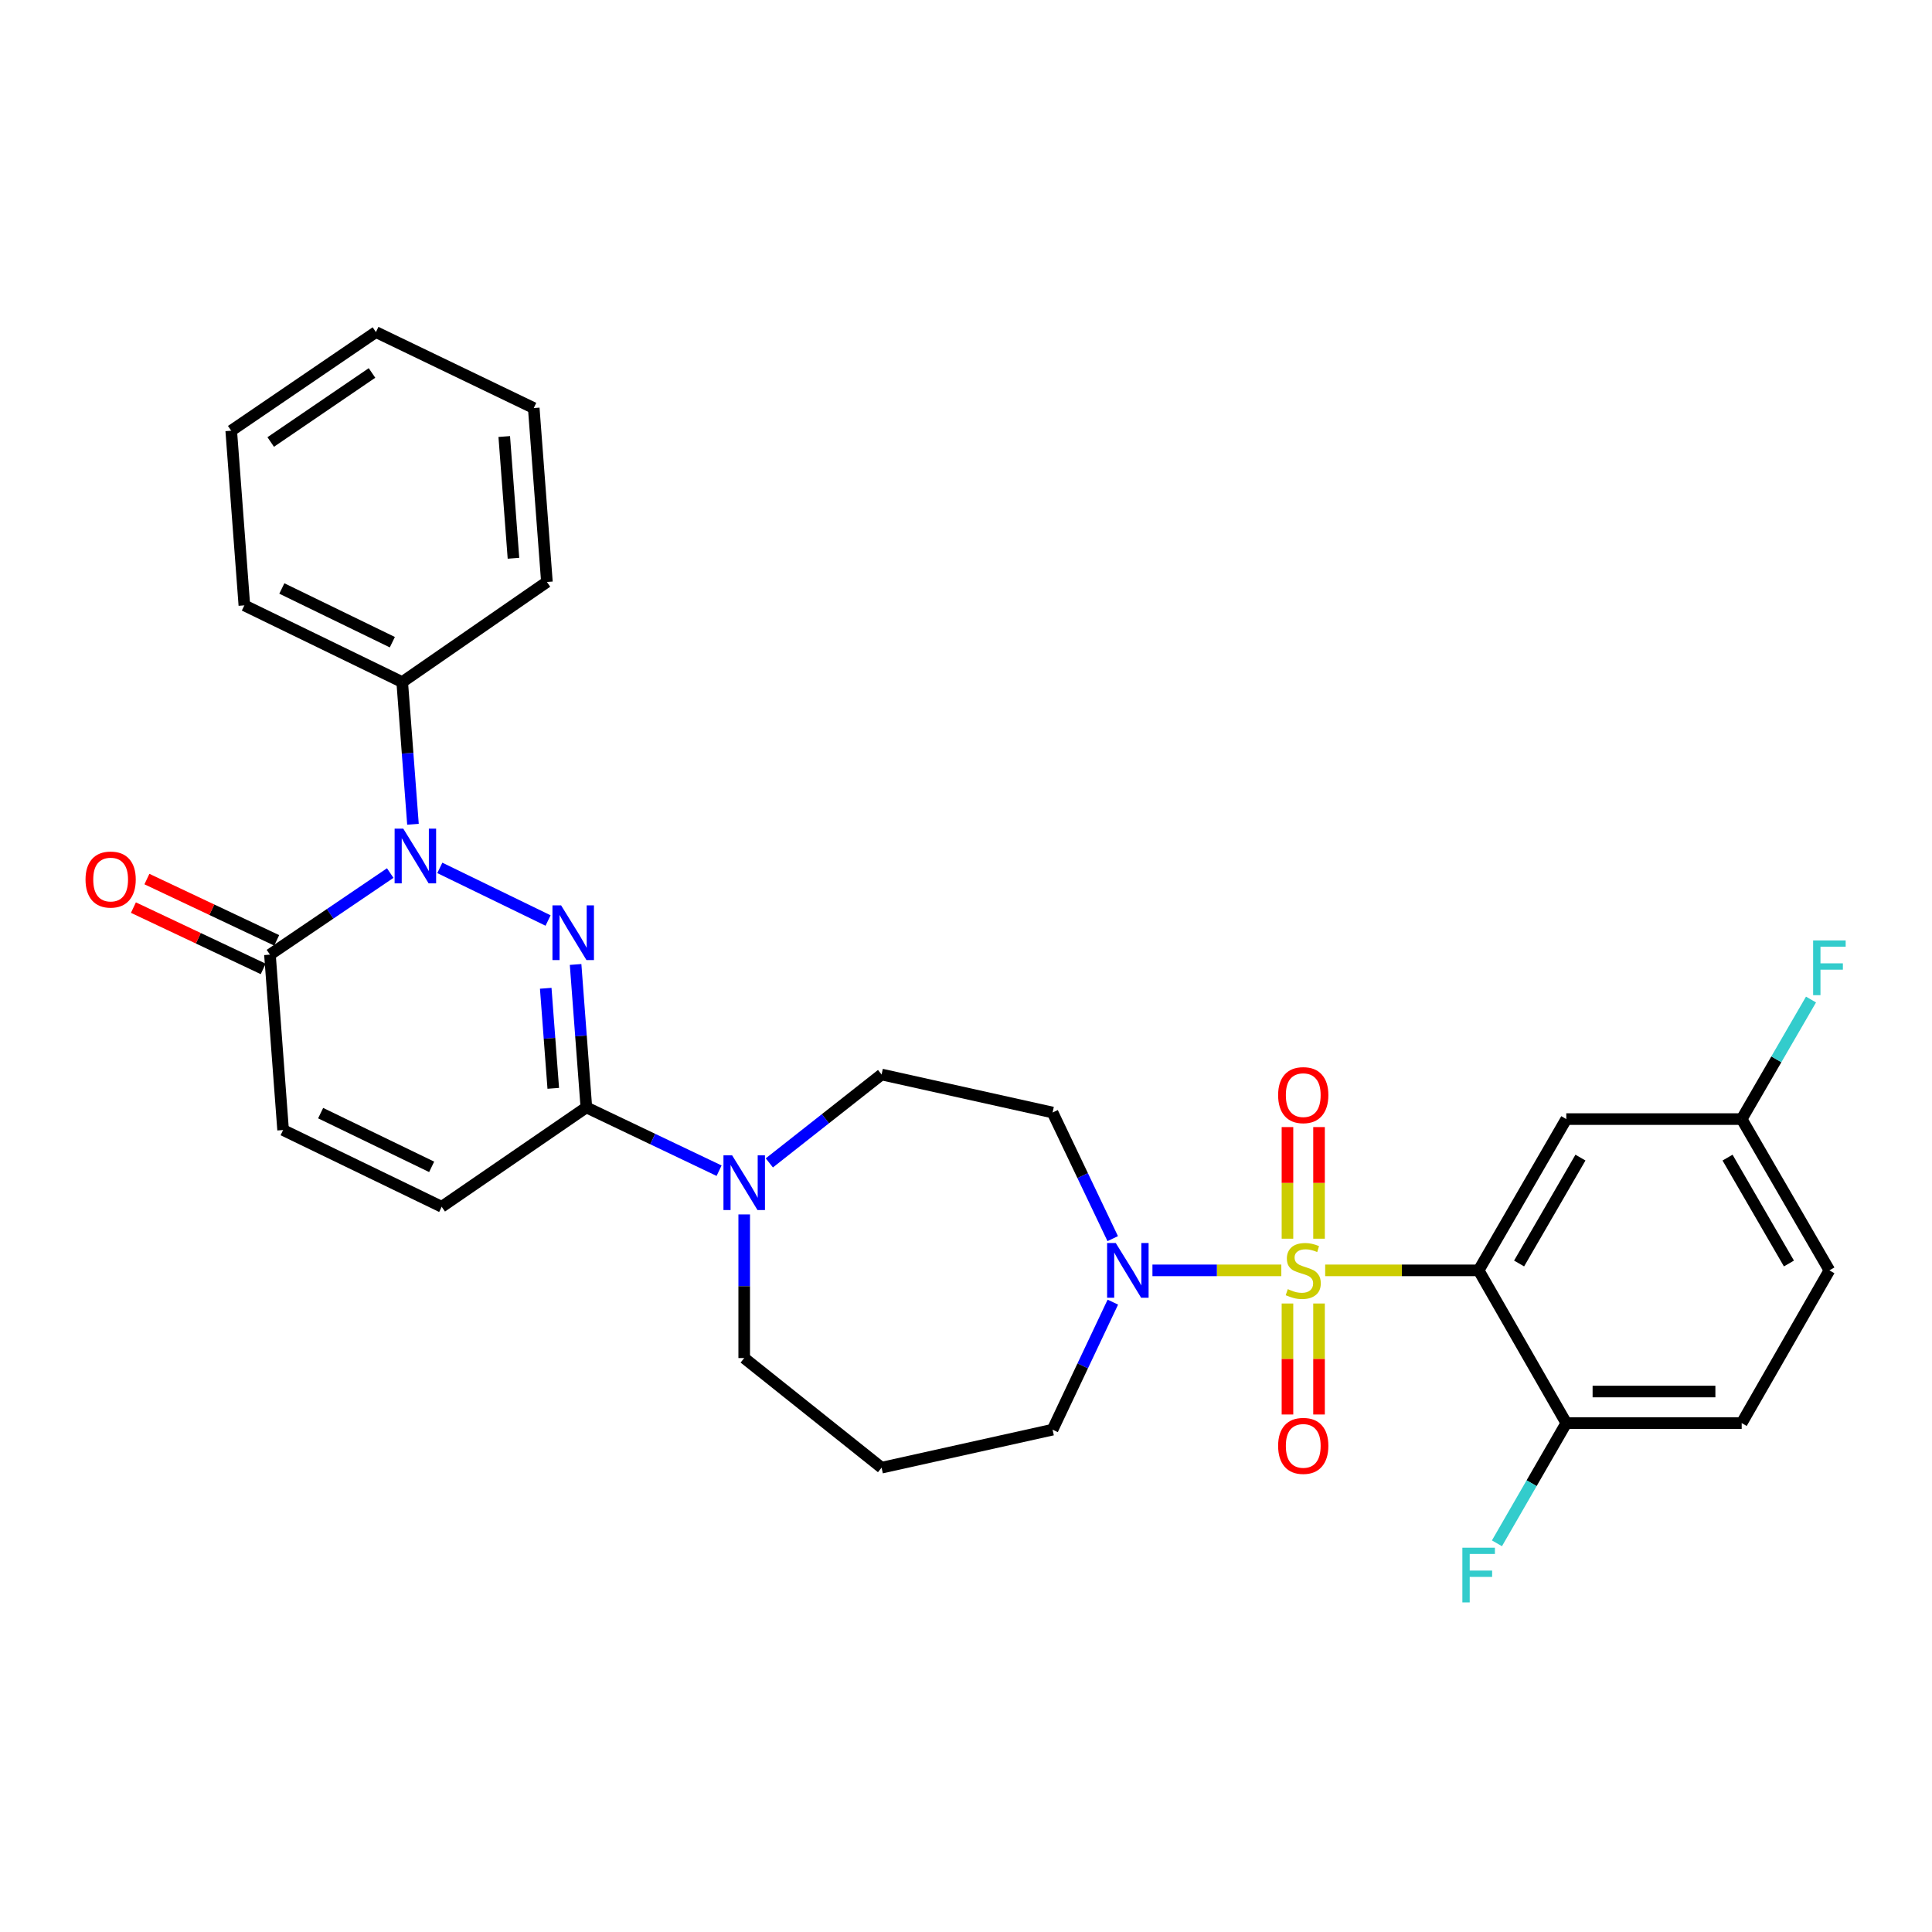 <?xml version='1.0' encoding='iso-8859-1'?>
<svg version='1.1' baseProfile='full'
              xmlns='http://www.w3.org/2000/svg'
                      xmlns:rdkit='http://www.rdkit.org/xml'
                      xmlns:xlink='http://www.w3.org/1999/xlink'
                  xml:space='preserve'
width='1000px' height='1000px' viewBox='0 0 1000 1000'>
<!-- END OF HEADER -->
<rect style='opacity:1.0;fill:#FFFFFF;stroke:none' width='1000' height='1000' x='0' y='0'> </rect>
<path class='bond-1' d='M 685.908,657.538 L 725.624,657.538' style='fill:none;fill-rule:evenodd;stroke:#CCCC00;stroke-width:6px;stroke-linecap:butt;stroke-linejoin:miter;stroke-opacity:1' />
<path class='bond-1' d='M 725.624,657.538 L 765.34,657.538' style='fill:none;fill-rule:evenodd;stroke:#000000;stroke-width:6px;stroke-linecap:butt;stroke-linejoin:miter;stroke-opacity:1' />
<path class='bond-4' d='M 663.209,657.538 L 629.855,657.538' style='fill:none;fill-rule:evenodd;stroke:#CCCC00;stroke-width:6px;stroke-linecap:butt;stroke-linejoin:miter;stroke-opacity:1' />
<path class='bond-4' d='M 629.855,657.538 L 596.502,657.538' style='fill:none;fill-rule:evenodd;stroke:#0000FF;stroke-width:6px;stroke-linecap:butt;stroke-linejoin:miter;stroke-opacity:1' />
<path class='bond-10' d='M 666.389,674.687 L 666.389,703.415' style='fill:none;fill-rule:evenodd;stroke:#CCCC00;stroke-width:6px;stroke-linecap:butt;stroke-linejoin:miter;stroke-opacity:1' />
<path class='bond-10' d='M 666.389,703.415 L 666.389,732.142' style='fill:none;fill-rule:evenodd;stroke:#FF0000;stroke-width:6px;stroke-linecap:butt;stroke-linejoin:miter;stroke-opacity:1' />
<path class='bond-10' d='M 682.728,674.687 L 682.728,703.415' style='fill:none;fill-rule:evenodd;stroke:#CCCC00;stroke-width:6px;stroke-linecap:butt;stroke-linejoin:miter;stroke-opacity:1' />
<path class='bond-10' d='M 682.728,703.415 L 682.728,732.142' style='fill:none;fill-rule:evenodd;stroke:#FF0000;stroke-width:6px;stroke-linecap:butt;stroke-linejoin:miter;stroke-opacity:1' />
<path class='bond-11' d='M 682.728,641.149 L 682.728,612.263' style='fill:none;fill-rule:evenodd;stroke:#CCCC00;stroke-width:6px;stroke-linecap:butt;stroke-linejoin:miter;stroke-opacity:1' />
<path class='bond-11' d='M 682.728,612.263 L 682.728,583.376' style='fill:none;fill-rule:evenodd;stroke:#FF0000;stroke-width:6px;stroke-linecap:butt;stroke-linejoin:miter;stroke-opacity:1' />
<path class='bond-11' d='M 666.389,641.149 L 666.389,612.263' style='fill:none;fill-rule:evenodd;stroke:#CCCC00;stroke-width:6px;stroke-linecap:butt;stroke-linejoin:miter;stroke-opacity:1' />
<path class='bond-11' d='M 666.389,612.263 L 666.389,583.376' style='fill:none;fill-rule:evenodd;stroke:#FF0000;stroke-width:6px;stroke-linecap:butt;stroke-linejoin:miter;stroke-opacity:1' />
<path class='bond-0' d='M 297.926,499.209 L 300.712,536.201' style='fill:none;fill-rule:evenodd;stroke:#0000FF;stroke-width:6px;stroke-linecap:butt;stroke-linejoin:miter;stroke-opacity:1' />
<path class='bond-0' d='M 300.712,536.201 L 303.497,573.192' style='fill:none;fill-rule:evenodd;stroke:#000000;stroke-width:6px;stroke-linecap:butt;stroke-linejoin:miter;stroke-opacity:1' />
<path class='bond-0' d='M 282.469,511.534 L 284.419,537.428' style='fill:none;fill-rule:evenodd;stroke:#0000FF;stroke-width:6px;stroke-linecap:butt;stroke-linejoin:miter;stroke-opacity:1' />
<path class='bond-0' d='M 284.419,537.428 L 286.369,563.322' style='fill:none;fill-rule:evenodd;stroke:#000000;stroke-width:6px;stroke-linecap:butt;stroke-linejoin:miter;stroke-opacity:1' />
<path class='bond-2' d='M 283.679,476.458 L 227.643,449.219' style='fill:none;fill-rule:evenodd;stroke:#0000FF;stroke-width:6px;stroke-linecap:butt;stroke-linejoin:miter;stroke-opacity:1' />
<path class='bond-9' d='M 765.34,657.538 L 810.708,579.238' style='fill:none;fill-rule:evenodd;stroke:#000000;stroke-width:6px;stroke-linecap:butt;stroke-linejoin:miter;stroke-opacity:1' />
<path class='bond-9' d='M 786.283,653.985 L 818.04,599.174' style='fill:none;fill-rule:evenodd;stroke:#000000;stroke-width:6px;stroke-linecap:butt;stroke-linejoin:miter;stroke-opacity:1' />
<path class='bond-12' d='M 765.34,657.538 L 810.708,736.592' style='fill:none;fill-rule:evenodd;stroke:#000000;stroke-width:6px;stroke-linecap:butt;stroke-linejoin:miter;stroke-opacity:1' />
<path class='bond-14' d='M 213.752,426.653 L 210.969,389.852' style='fill:none;fill-rule:evenodd;stroke:#0000FF;stroke-width:6px;stroke-linecap:butt;stroke-linejoin:miter;stroke-opacity:1' />
<path class='bond-14' d='M 210.969,389.852 L 208.186,353.05' style='fill:none;fill-rule:evenodd;stroke:#000000;stroke-width:6px;stroke-linecap:butt;stroke-linejoin:miter;stroke-opacity:1' />
<path class='bond-32' d='M 201.98,451.896 L 170.853,473.008' style='fill:none;fill-rule:evenodd;stroke:#0000FF;stroke-width:6px;stroke-linecap:butt;stroke-linejoin:miter;stroke-opacity:1' />
<path class='bond-32' d='M 170.853,473.008 L 139.725,494.12' style='fill:none;fill-rule:evenodd;stroke:#000000;stroke-width:6px;stroke-linecap:butt;stroke-linejoin:miter;stroke-opacity:1' />
<path class='bond-3' d='M 303.497,573.192 L 337.848,589.572' style='fill:none;fill-rule:evenodd;stroke:#000000;stroke-width:6px;stroke-linecap:butt;stroke-linejoin:miter;stroke-opacity:1' />
<path class='bond-3' d='M 337.848,589.572 L 372.199,605.952' style='fill:none;fill-rule:evenodd;stroke:#0000FF;stroke-width:6px;stroke-linecap:butt;stroke-linejoin:miter;stroke-opacity:1' />
<path class='bond-7' d='M 303.497,573.192 L 228.619,624.624' style='fill:none;fill-rule:evenodd;stroke:#000000;stroke-width:6px;stroke-linecap:butt;stroke-linejoin:miter;stroke-opacity:1' />
<path class='bond-13' d='M 575.943,641.115 L 560.375,608.475' style='fill:none;fill-rule:evenodd;stroke:#0000FF;stroke-width:6px;stroke-linecap:butt;stroke-linejoin:miter;stroke-opacity:1' />
<path class='bond-13' d='M 560.375,608.475 L 544.808,575.834' style='fill:none;fill-rule:evenodd;stroke:#000000;stroke-width:6px;stroke-linecap:butt;stroke-linejoin:miter;stroke-opacity:1' />
<path class='bond-20' d='M 576.007,673.978 L 560.407,706.987' style='fill:none;fill-rule:evenodd;stroke:#0000FF;stroke-width:6px;stroke-linecap:butt;stroke-linejoin:miter;stroke-opacity:1' />
<path class='bond-20' d='M 560.407,706.987 L 544.808,739.996' style='fill:none;fill-rule:evenodd;stroke:#000000;stroke-width:6px;stroke-linecap:butt;stroke-linejoin:miter;stroke-opacity:1' />
<path class='bond-5' d='M 139.725,494.12 L 146.533,584.902' style='fill:none;fill-rule:evenodd;stroke:#000000;stroke-width:6px;stroke-linecap:butt;stroke-linejoin:miter;stroke-opacity:1' />
<path class='bond-16' d='M 143.215,486.733 L 109.626,470.867' style='fill:none;fill-rule:evenodd;stroke:#000000;stroke-width:6px;stroke-linecap:butt;stroke-linejoin:miter;stroke-opacity:1' />
<path class='bond-16' d='M 109.626,470.867 L 76.037,455.001' style='fill:none;fill-rule:evenodd;stroke:#FF0000;stroke-width:6px;stroke-linecap:butt;stroke-linejoin:miter;stroke-opacity:1' />
<path class='bond-16' d='M 136.236,501.507 L 102.647,485.641' style='fill:none;fill-rule:evenodd;stroke:#000000;stroke-width:6px;stroke-linecap:butt;stroke-linejoin:miter;stroke-opacity:1' />
<path class='bond-16' d='M 102.647,485.641 L 69.058,469.774' style='fill:none;fill-rule:evenodd;stroke:#FF0000;stroke-width:6px;stroke-linecap:butt;stroke-linejoin:miter;stroke-opacity:1' />
<path class='bond-6' d='M 398.204,601.913 L 427.254,579.038' style='fill:none;fill-rule:evenodd;stroke:#0000FF;stroke-width:6px;stroke-linecap:butt;stroke-linejoin:miter;stroke-opacity:1' />
<path class='bond-6' d='M 427.254,579.038 L 456.304,556.163' style='fill:none;fill-rule:evenodd;stroke:#000000;stroke-width:6px;stroke-linecap:butt;stroke-linejoin:miter;stroke-opacity:1' />
<path class='bond-30' d='M 385.202,628.581 L 385.202,665.753' style='fill:none;fill-rule:evenodd;stroke:#0000FF;stroke-width:6px;stroke-linecap:butt;stroke-linejoin:miter;stroke-opacity:1' />
<path class='bond-30' d='M 385.202,665.753 L 385.202,702.925' style='fill:none;fill-rule:evenodd;stroke:#000000;stroke-width:6px;stroke-linecap:butt;stroke-linejoin:miter;stroke-opacity:1' />
<path class='bond-8' d='M 228.619,624.624 L 146.533,584.902' style='fill:none;fill-rule:evenodd;stroke:#000000;stroke-width:6px;stroke-linecap:butt;stroke-linejoin:miter;stroke-opacity:1' />
<path class='bond-8' d='M 223.423,603.958 L 165.963,576.153' style='fill:none;fill-rule:evenodd;stroke:#000000;stroke-width:6px;stroke-linecap:butt;stroke-linejoin:miter;stroke-opacity:1' />
<path class='bond-18' d='M 810.708,579.238 L 901.499,579.238' style='fill:none;fill-rule:evenodd;stroke:#000000;stroke-width:6px;stroke-linecap:butt;stroke-linejoin:miter;stroke-opacity:1' />
<path class='bond-17' d='M 810.708,736.592 L 901.499,736.592' style='fill:none;fill-rule:evenodd;stroke:#000000;stroke-width:6px;stroke-linecap:butt;stroke-linejoin:miter;stroke-opacity:1' />
<path class='bond-17' d='M 824.327,720.253 L 887.88,720.253' style='fill:none;fill-rule:evenodd;stroke:#000000;stroke-width:6px;stroke-linecap:butt;stroke-linejoin:miter;stroke-opacity:1' />
<path class='bond-21' d='M 810.708,736.592 L 792.762,767.705' style='fill:none;fill-rule:evenodd;stroke:#000000;stroke-width:6px;stroke-linecap:butt;stroke-linejoin:miter;stroke-opacity:1' />
<path class='bond-21' d='M 792.762,767.705 L 774.817,798.817' style='fill:none;fill-rule:evenodd;stroke:#33CCCC;stroke-width:6px;stroke-linecap:butt;stroke-linejoin:miter;stroke-opacity:1' />
<path class='bond-15' d='M 544.808,575.834 L 456.304,556.163' style='fill:none;fill-rule:evenodd;stroke:#000000;stroke-width:6px;stroke-linecap:butt;stroke-linejoin:miter;stroke-opacity:1' />
<path class='bond-25' d='M 208.186,353.05 L 126.482,313.337' style='fill:none;fill-rule:evenodd;stroke:#000000;stroke-width:6px;stroke-linecap:butt;stroke-linejoin:miter;stroke-opacity:1' />
<path class='bond-25' d='M 203.073,332.398 L 145.88,304.599' style='fill:none;fill-rule:evenodd;stroke:#000000;stroke-width:6px;stroke-linecap:butt;stroke-linejoin:miter;stroke-opacity:1' />
<path class='bond-26' d='M 208.186,353.05 L 283.083,301.228' style='fill:none;fill-rule:evenodd;stroke:#000000;stroke-width:6px;stroke-linecap:butt;stroke-linejoin:miter;stroke-opacity:1' />
<path class='bond-23' d='M 901.499,736.592 L 946.894,657.538' style='fill:none;fill-rule:evenodd;stroke:#000000;stroke-width:6px;stroke-linecap:butt;stroke-linejoin:miter;stroke-opacity:1' />
<path class='bond-24' d='M 901.499,579.238 L 919.436,548.299' style='fill:none;fill-rule:evenodd;stroke:#000000;stroke-width:6px;stroke-linecap:butt;stroke-linejoin:miter;stroke-opacity:1' />
<path class='bond-24' d='M 919.436,548.299 L 937.373,517.36' style='fill:none;fill-rule:evenodd;stroke:#33CCCC;stroke-width:6px;stroke-linecap:butt;stroke-linejoin:miter;stroke-opacity:1' />
<path class='bond-31' d='M 901.499,579.238 L 946.894,657.538' style='fill:none;fill-rule:evenodd;stroke:#000000;stroke-width:6px;stroke-linecap:butt;stroke-linejoin:miter;stroke-opacity:1' />
<path class='bond-31' d='M 894.173,599.178 L 925.95,653.988' style='fill:none;fill-rule:evenodd;stroke:#000000;stroke-width:6px;stroke-linecap:butt;stroke-linejoin:miter;stroke-opacity:1' />
<path class='bond-19' d='M 456.304,759.667 L 544.808,739.996' style='fill:none;fill-rule:evenodd;stroke:#000000;stroke-width:6px;stroke-linecap:butt;stroke-linejoin:miter;stroke-opacity:1' />
<path class='bond-22' d='M 456.304,759.667 L 385.202,702.925' style='fill:none;fill-rule:evenodd;stroke:#000000;stroke-width:6px;stroke-linecap:butt;stroke-linejoin:miter;stroke-opacity:1' />
<path class='bond-28' d='M 126.482,313.337 L 119.683,222.937' style='fill:none;fill-rule:evenodd;stroke:#000000;stroke-width:6px;stroke-linecap:butt;stroke-linejoin:miter;stroke-opacity:1' />
<path class='bond-27' d='M 283.083,301.228 L 276.266,211.209' style='fill:none;fill-rule:evenodd;stroke:#000000;stroke-width:6px;stroke-linecap:butt;stroke-linejoin:miter;stroke-opacity:1' />
<path class='bond-27' d='M 265.768,288.959 L 260.996,225.946' style='fill:none;fill-rule:evenodd;stroke:#000000;stroke-width:6px;stroke-linecap:butt;stroke-linejoin:miter;stroke-opacity:1' />
<path class='bond-29' d='M 276.266,211.209 L 194.579,171.886' style='fill:none;fill-rule:evenodd;stroke:#000000;stroke-width:6px;stroke-linecap:butt;stroke-linejoin:miter;stroke-opacity:1' />
<path class='bond-33' d='M 119.683,222.937 L 194.579,171.886' style='fill:none;fill-rule:evenodd;stroke:#000000;stroke-width:6px;stroke-linecap:butt;stroke-linejoin:miter;stroke-opacity:1' />
<path class='bond-33' d='M 140.12,228.78 L 192.547,193.045' style='fill:none;fill-rule:evenodd;stroke:#000000;stroke-width:6px;stroke-linecap:butt;stroke-linejoin:miter;stroke-opacity:1' />
<path  class='atom-0' d='M 666.558 667.258
Q 666.878 667.378, 668.198 667.938
Q 669.518 668.498, 670.958 668.858
Q 672.438 669.178, 673.878 669.178
Q 676.558 669.178, 678.118 667.898
Q 679.678 666.578, 679.678 664.298
Q 679.678 662.738, 678.878 661.778
Q 678.118 660.818, 676.918 660.298
Q 675.718 659.778, 673.718 659.178
Q 671.198 658.418, 669.678 657.698
Q 668.198 656.978, 667.118 655.458
Q 666.078 653.938, 666.078 651.378
Q 666.078 647.818, 668.478 645.618
Q 670.918 643.418, 675.718 643.418
Q 678.998 643.418, 682.718 644.978
L 681.798 648.058
Q 678.398 646.658, 675.838 646.658
Q 673.078 646.658, 671.558 647.818
Q 670.038 648.938, 670.078 650.898
Q 670.078 652.418, 670.838 653.338
Q 671.638 654.258, 672.758 654.778
Q 673.918 655.298, 675.838 655.898
Q 678.398 656.698, 679.918 657.498
Q 681.438 658.298, 682.518 659.938
Q 683.638 661.538, 683.638 664.298
Q 683.638 668.218, 680.998 670.338
Q 678.398 672.418, 674.038 672.418
Q 671.518 672.418, 669.598 671.858
Q 667.718 671.338, 665.478 670.418
L 666.558 667.258
' fill='#CCCC00'/>
<path  class='atom-1' d='M 290.429 468.623
L 299.709 483.623
Q 300.629 485.103, 302.109 487.783
Q 303.589 490.463, 303.669 490.623
L 303.669 468.623
L 307.429 468.623
L 307.429 496.943
L 303.549 496.943
L 293.589 480.543
Q 292.429 478.623, 291.189 476.423
Q 289.989 474.223, 289.629 473.543
L 289.629 496.943
L 285.949 496.943
L 285.949 468.623
L 290.429 468.623
' fill='#0000FF'/>
<path  class='atom-3' d='M 208.734 428.91
L 218.014 443.91
Q 218.934 445.39, 220.414 448.07
Q 221.894 450.75, 221.974 450.91
L 221.974 428.91
L 225.734 428.91
L 225.734 457.23
L 221.854 457.23
L 211.894 440.83
Q 210.734 438.91, 209.494 436.71
Q 208.294 434.51, 207.934 433.83
L 207.934 457.23
L 204.254 457.23
L 204.254 428.91
L 208.734 428.91
' fill='#0000FF'/>
<path  class='atom-5' d='M 577.516 643.378
L 586.796 658.378
Q 587.716 659.858, 589.196 662.538
Q 590.676 665.218, 590.756 665.378
L 590.756 643.378
L 594.516 643.378
L 594.516 671.698
L 590.636 671.698
L 580.676 655.298
Q 579.516 653.378, 578.276 651.178
Q 577.076 648.978, 576.716 648.298
L 576.716 671.698
L 573.036 671.698
L 573.036 643.378
L 577.516 643.378
' fill='#0000FF'/>
<path  class='atom-7' d='M 378.942 597.992
L 388.222 612.992
Q 389.142 614.472, 390.622 617.152
Q 392.102 619.832, 392.182 619.992
L 392.182 597.992
L 395.942 597.992
L 395.942 626.312
L 392.062 626.312
L 382.102 609.912
Q 380.942 607.992, 379.702 605.792
Q 378.502 603.592, 378.142 602.912
L 378.142 626.312
L 374.462 626.312
L 374.462 597.992
L 378.942 597.992
' fill='#0000FF'/>
<path  class='atom-11' d='M 661.558 748.382
Q 661.558 741.582, 664.918 737.782
Q 668.278 733.982, 674.558 733.982
Q 680.838 733.982, 684.198 737.782
Q 687.558 741.582, 687.558 748.382
Q 687.558 755.262, 684.158 759.182
Q 680.758 763.062, 674.558 763.062
Q 668.318 763.062, 664.918 759.182
Q 661.558 755.302, 661.558 748.382
M 674.558 759.862
Q 678.878 759.862, 681.198 756.982
Q 683.558 754.062, 683.558 748.382
Q 683.558 742.822, 681.198 740.022
Q 678.878 737.182, 674.558 737.182
Q 670.238 737.182, 667.878 739.982
Q 665.558 742.782, 665.558 748.382
Q 665.558 754.102, 667.878 756.982
Q 670.238 759.862, 674.558 759.862
' fill='#FF0000'/>
<path  class='atom-12' d='M 661.558 566.837
Q 661.558 560.037, 664.918 556.237
Q 668.278 552.437, 674.558 552.437
Q 680.838 552.437, 684.198 556.237
Q 687.558 560.037, 687.558 566.837
Q 687.558 573.717, 684.158 577.637
Q 680.758 581.517, 674.558 581.517
Q 668.318 581.517, 664.918 577.637
Q 661.558 573.757, 661.558 566.837
M 674.558 578.317
Q 678.878 578.317, 681.198 575.437
Q 683.558 572.517, 683.558 566.837
Q 683.558 561.277, 681.198 558.477
Q 678.878 555.637, 674.558 555.637
Q 670.238 555.637, 667.878 558.437
Q 665.558 561.237, 665.558 566.837
Q 665.558 572.557, 667.878 575.437
Q 670.238 578.317, 674.558 578.317
' fill='#FF0000'/>
<path  class='atom-17' d='M 44.267 455.25
Q 44.267 448.45, 47.627 444.65
Q 50.987 440.85, 57.267 440.85
Q 63.547 440.85, 66.907 444.65
Q 70.267 448.45, 70.267 455.25
Q 70.267 462.13, 66.867 466.05
Q 63.467 469.93, 57.267 469.93
Q 51.027 469.93, 47.627 466.05
Q 44.267 462.17, 44.267 455.25
M 57.267 466.73
Q 61.587 466.73, 63.907 463.85
Q 66.267 460.93, 66.267 455.25
Q 66.267 449.69, 63.907 446.89
Q 61.587 444.05, 57.267 444.05
Q 52.947 444.05, 50.587 446.85
Q 48.267 449.65, 48.267 455.25
Q 48.267 460.97, 50.587 463.85
Q 52.947 466.73, 57.267 466.73
' fill='#FF0000'/>
<path  class='atom-22' d='M 756.92 801.087
L 773.76 801.087
L 773.76 804.327
L 760.72 804.327
L 760.72 812.927
L 772.32 812.927
L 772.32 816.207
L 760.72 816.207
L 760.72 829.407
L 756.92 829.407
L 756.92 801.087
' fill='#33CCCC'/>
<path  class='atom-25' d='M 938.474 486.777
L 955.314 486.777
L 955.314 490.017
L 942.274 490.017
L 942.274 498.617
L 953.874 498.617
L 953.874 501.897
L 942.274 501.897
L 942.274 515.097
L 938.474 515.097
L 938.474 486.777
' fill='#33CCCC'/>
</svg>

